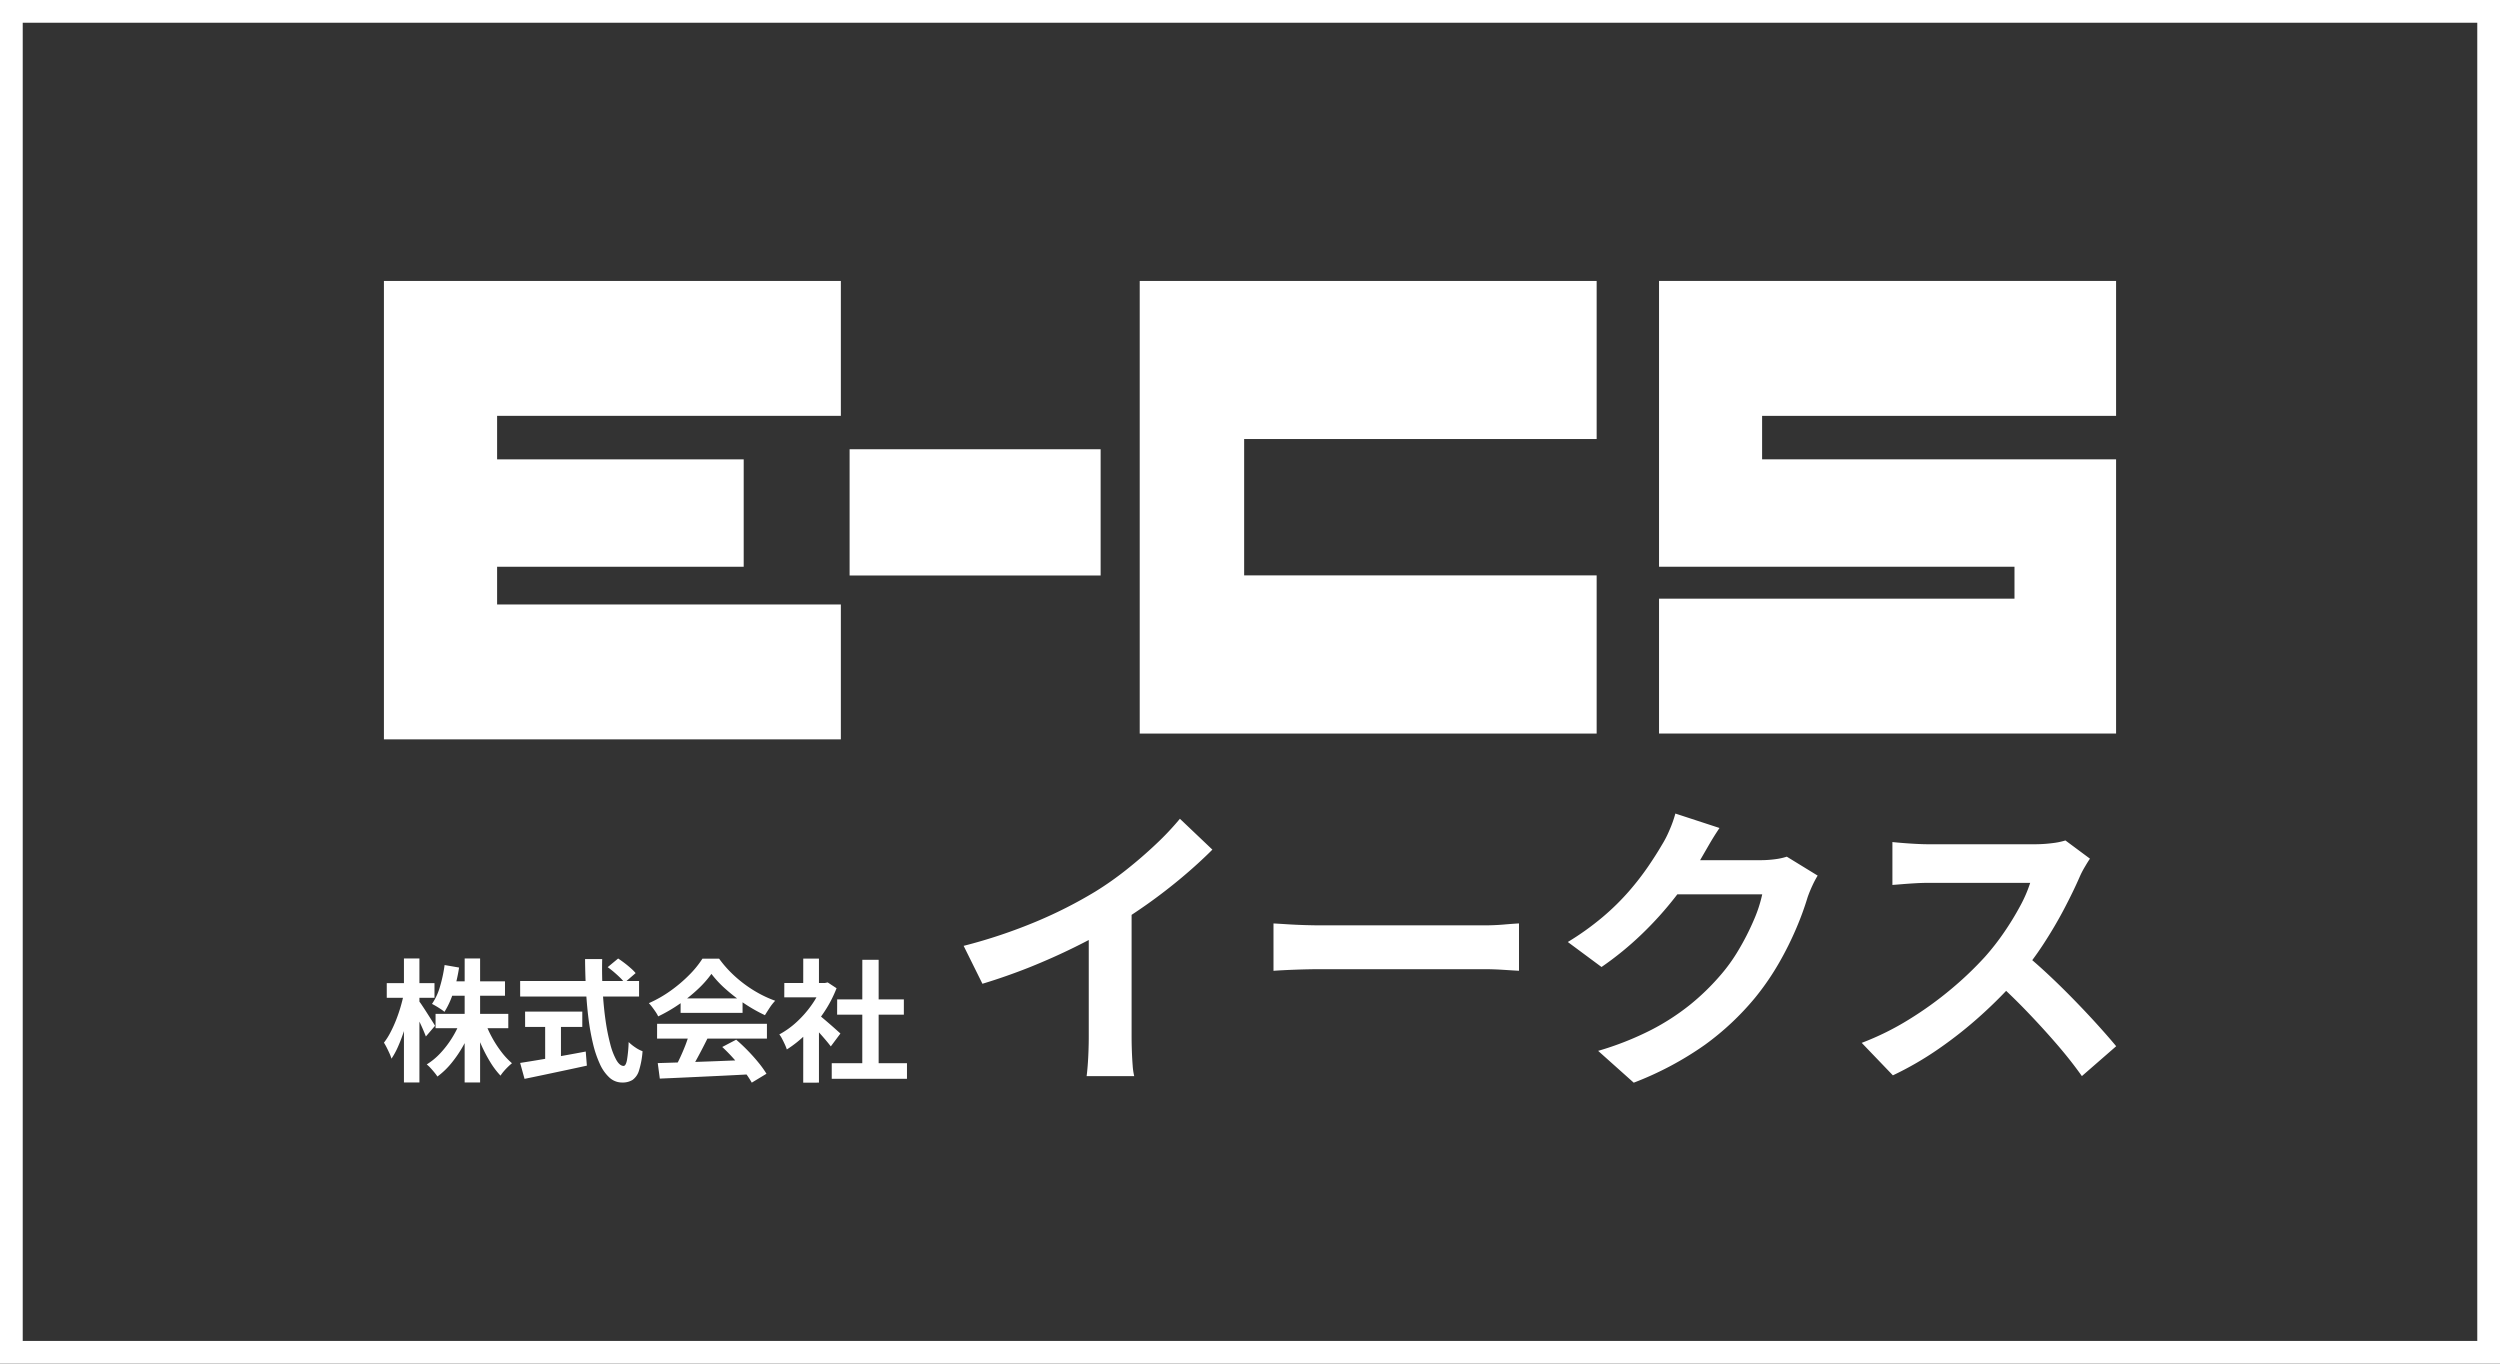 <?xml version="1.0" encoding="UTF-8"?> <svg xmlns="http://www.w3.org/2000/svg" width="220" height="120" viewBox="0 0 220 120"><rect x="0" y="0" width="220" height="120" fill="#333333" stroke="none"/><g id="グループ_9" data-name="グループ 9" transform="translate(-1587 -1119)"><g id="長方形_6" data-name="長方形 6" transform="translate(1587 1119)" fill="none" stroke="#fff" stroke-width="2"><rect width="220" height="120" stroke="none"></rect><rect x="1" y="1" width="218" height="118" fill="none"></rect></g><g id="グループ_8" data-name="グループ 8" transform="translate(-0.5 -4.276)"><g id="レイヤー_2" data-name="レイヤー 2" transform="translate(1621.285 1148)"><g id="グループ_4" data-name="グループ 4"><path id="パス_39" data-name="パス 39" d="M106.72,13.91V0H66.51V39.83h40.21V25.91H75.7v-12Z" fill="#fff"></path><path id="パス_40" data-name="パス 40" d="M152.43,11.87V0H112.21V25.15h31.28v2.81H112.21V39.83h40.22V15.7H121.28V11.87Z" fill="#fff"></path><path id="パス_41" data-name="パス 41" d="M40.21,11.87V0H0V40.34H40.21V28.47H9.96V25.15h21.7V15.7H9.96V11.87Z" fill="#fff"></path><rect id="長方形_4" data-name="長方形 4" width="22.09" height="11.11" transform="translate(40.98 14.81)" fill="#fff"></rect></g></g><path id="パス_43" data-name="パス 43" d="M5.337-29.115h6.4v1.262h-6.4Zm1.2-2.86h4.909v1.262H6.534Zm1.361-2.013H9.256v10.912H7.895ZM7.516-28.46l1.082.325a11.68,11.68,0,0,1-.8,1.776A10.455,10.455,0,0,1,6.748-24.8,6.79,6.79,0,0,1,5.5-23.6a4.413,4.413,0,0,0-.272-.366q-.164-.2-.338-.389a3.2,3.2,0,0,0-.329-.313,5.751,5.751,0,0,0,1.2-.99,8.611,8.611,0,0,0,1.016-1.327A8.495,8.495,0,0,0,7.516-28.46Zm2.176.056a9.343,9.343,0,0,0,.615,1.368,9.689,9.689,0,0,0,.827,1.273,6.566,6.566,0,0,0,.927.993q-.153.123-.346.31t-.37.393a3.529,3.529,0,0,0-.293.389,7.13,7.13,0,0,1-.92-1.223,12.829,12.829,0,0,1-.8-1.546,15.662,15.662,0,0,1-.617-1.66Zm-3.56-5.008,1.274.221a14.086,14.086,0,0,1-.5,2.155,7.183,7.183,0,0,1-.787,1.745,2.808,2.808,0,0,0-.32-.239q-.2-.135-.411-.26t-.366-.2a5.216,5.216,0,0,0,.707-1.535A12.455,12.455,0,0,0,6.132-33.413Zm-5.09,1.593h4.2v1.289h-4.2ZM2.554-33.99H3.916v10.912H2.554ZM2.54-30.865l.747.3q-.124.725-.311,1.484T2.554-27.6a13.877,13.877,0,0,1-.513,1.353,6.86,6.86,0,0,1-.582,1.075,3.784,3.784,0,0,0-.174-.457q-.115-.256-.244-.511T.793-26.58a5.6,5.6,0,0,0,.554-.868,11.2,11.2,0,0,0,.5-1.086q.23-.58.407-1.18T2.54-30.865Zm1.316.6a4.754,4.754,0,0,1,.306.424q.2.3.433.665t.427.672q.2.31.268.44l-.806.939q-.1-.261-.254-.62t-.342-.746q-.184-.387-.357-.723t-.3-.559Zm16.624-2.957.924-.765q.265.176.56.4t.558.46a3.752,3.752,0,0,1,.421.425l-.979.845a3.338,3.338,0,0,0-.391-.445q-.248-.243-.534-.487T20.481-33.226Zm-7.7,1.217H23.245v1.362H12.781Zm.435,2.694h5.034v1.346H13.217Zm1.765.765h1.391v3.942H14.982Zm-2.2,3.749q.7-.108,1.651-.267t2.012-.348Q17.5-25.6,18.552-25.8l.1,1.241q-.95.21-1.927.416l-1.887.4q-.91.192-1.672.348Zm5.715-9.14H20q-.034,1.43.044,2.8t.248,2.569a18.176,18.176,0,0,0,.415,2.1,5.872,5.872,0,0,0,.544,1.422q.3.512.633.512.193,0,.294-.5a11.7,11.7,0,0,0,.15-1.6,4.054,4.054,0,0,0,.583.469,2.885,2.885,0,0,0,.64.337,7.378,7.378,0,0,1-.312,1.7,1.557,1.557,0,0,1-.566.825,1.654,1.654,0,0,1-.912.229,1.638,1.638,0,0,1-1.117-.428,3.626,3.626,0,0,1-.845-1.194,9.418,9.418,0,0,1-.609-1.8,20.362,20.362,0,0,1-.4-2.245q-.151-1.212-.219-2.538T18.493-33.941Zm6.395,9.155,2.4-.074q1.362-.042,2.867-.1t2.972-.119L33.083-23.8q-1.421.079-2.874.147l-2.771.13q-1.318.061-2.368.105Zm-.058-3.457h9.665v1.3H24.829Zm2.07-2.238h5.45V-29.2H26.9Zm.772,3.089,1.593.434q-.267.542-.563,1.107t-.582,1.075q-.286.51-.545.907l-1.223-.406q.241-.434.493-.973t.471-1.1Q27.535-26.915,27.671-27.393ZM30.564-26.2l1.226-.643q.522.447,1.033.973t.939,1.054a8.9,8.9,0,0,1,.695.97l-1.294.784a8.057,8.057,0,0,0-.666-.994q-.423-.552-.927-1.117T30.564-26.2Zm-.95-6.434a9.123,9.123,0,0,1-1.2,1.352,13.7,13.7,0,0,1-1.626,1.308,13.619,13.619,0,0,1-1.861,1.081,2.68,2.68,0,0,0-.221-.388q-.144-.214-.3-.419a4.32,4.32,0,0,0-.3-.358,10.592,10.592,0,0,0,1.917-1.094,12.451,12.451,0,0,0,1.642-1.395,8.554,8.554,0,0,0,1.156-1.424h1.468a9.909,9.909,0,0,0,1.032,1.207,10.876,10.876,0,0,0,1.209,1.04,10.93,10.93,0,0,0,1.319.84,10.09,10.09,0,0,0,1.375.616,4.21,4.21,0,0,0-.483.611q-.228.347-.42.659a13.922,13.922,0,0,1-1.77-1,14.7,14.7,0,0,1-1.663-1.277A9.311,9.311,0,0,1,29.614-32.632ZM40.2-24.771h6.621V-23.4H40.2Zm.478-5.617h5.868v1.344H40.673Zm2.213-3.487h1.437v9.765H42.887Zm-6.864,2.042h3.806v1.262H36.023Zm1.666,3.967,1.382-1.649v6.452H37.69Zm0-6.114h1.382v2.735H37.69Zm1.235,4.859a5.5,5.5,0,0,1,.445.345q.287.241.612.522t.593.521l.387.347-.847,1.134q-.169-.224-.418-.52t-.53-.61q-.281-.313-.546-.59t-.455-.466Zm.4-2.711H39.6l.245-.05.78.511A10.824,10.824,0,0,1,39.49-29.21a12.222,12.222,0,0,1-1.532,1.855,9.9,9.9,0,0,1-1.71,1.372,3.86,3.86,0,0,0-.179-.451q-.119-.26-.246-.5a2.191,2.191,0,0,0-.237-.372,7.482,7.482,0,0,0,1.534-1.1,9.291,9.291,0,0,0,1.314-1.5,7.219,7.219,0,0,0,.891-1.677Z" transform="translate(1620.493 1241.611)" fill="#fff"></path><path id="パス_44" data-name="パス 44" d="M79.083-21.928a45.908,45.908,0,0,0,6.458-2.166,39.514,39.514,0,0,0,5.113-2.6,28.1,28.1,0,0,0,2.755-1.937q1.387-1.1,2.621-2.269a24.12,24.12,0,0,0,2.084-2.212l2.859,2.717q-1.2,1.2-2.646,2.416t-3,2.322Q93.76-24.546,92.2-23.6q-1.508.88-3.371,1.8T84.9-20.048q-2.074.824-4.163,1.457Zm11.011-3.045,3.77-.89v11.929q0,.583.024,1.268t.071,1.28a5.409,5.409,0,0,0,.136.925H89.905q.047-.33.094-.925t.071-1.28q.024-.685.024-1.268ZM106.35-23.9q.483.026,1.227.074t1.554.071q.81.024,1.481.024h14.23q.935,0,1.759-.071t1.354-.1v4.168q-.469-.026-1.366-.084t-1.741-.058H110.613q-1.122,0-2.317.044t-1.946.1Zm47.887-4.21a8.507,8.507,0,0,0-.467.883q-.237.511-.415,1.016a26.027,26.027,0,0,1-.971,2.671,28.414,28.414,0,0,1-1.536,3.093,22.826,22.826,0,0,1-2.116,3.082,23.913,23.913,0,0,1-4.419,4.147,28.482,28.482,0,0,1-6.261,3.331l-3.133-2.8a26.661,26.661,0,0,0,4.669-1.843A20.333,20.333,0,0,0,143-16.739a20.568,20.568,0,0,0,2.6-2.509,14.975,14.975,0,0,0,1.69-2.338,22.068,22.068,0,0,0,1.324-2.6,11.925,11.925,0,0,0,.745-2.275H140.43l1.221-3.006h7.569a9.691,9.691,0,0,0,1.242-.081,5.543,5.543,0,0,0,1.06-.228ZM145.6-32.3q-.475.7-.929,1.485l-.7,1.211a27.176,27.176,0,0,1-2.21,3.308,30.406,30.406,0,0,1-2.981,3.317,27.851,27.851,0,0,1-3.563,2.912l-2.967-2.2a24.19,24.19,0,0,0,3.073-2.2,21.263,21.263,0,0,0,2.313-2.272,24.192,24.192,0,0,0,1.685-2.173q.708-1.04,1.2-1.885a9.018,9.018,0,0,0,.665-1.29,10.331,10.331,0,0,0,.529-1.484Zm32.6,2.7q-.162.23-.457.731a7.809,7.809,0,0,0-.472.923q-.545,1.248-1.356,2.791t-1.828,3.1a27.282,27.282,0,0,1-2.159,2.879,39.828,39.828,0,0,1-3.266,3.314,36.647,36.647,0,0,1-3.765,2.988,28.494,28.494,0,0,1-4.04,2.342l-2.743-2.859a24.125,24.125,0,0,0,4.162-2.06,31.37,31.37,0,0,0,3.741-2.7,30.115,30.115,0,0,0,2.96-2.831,21.656,21.656,0,0,0,1.67-2.142,24.751,24.751,0,0,0,1.393-2.278,11.8,11.8,0,0,0,.9-2.069h-8.99q-.542,0-1.162.037t-1.152.081q-.532.044-.821.065v-3.775q.372.041.963.088t1.19.077q.6.029.982.029h9.343a12.184,12.184,0,0,0,1.614-.1,6.285,6.285,0,0,0,1.134-.234Zm-5.927,8.228q1.036.83,2.2,1.916t2.3,2.253q1.138,1.167,2.109,2.242t1.625,1.866l-3.018,2.629q-.969-1.373-2.224-2.825t-2.649-2.9q-1.393-1.448-2.83-2.729Z" transform="translate(1593.217 1228.439)" fill="#fff"></path></g></g></svg> 